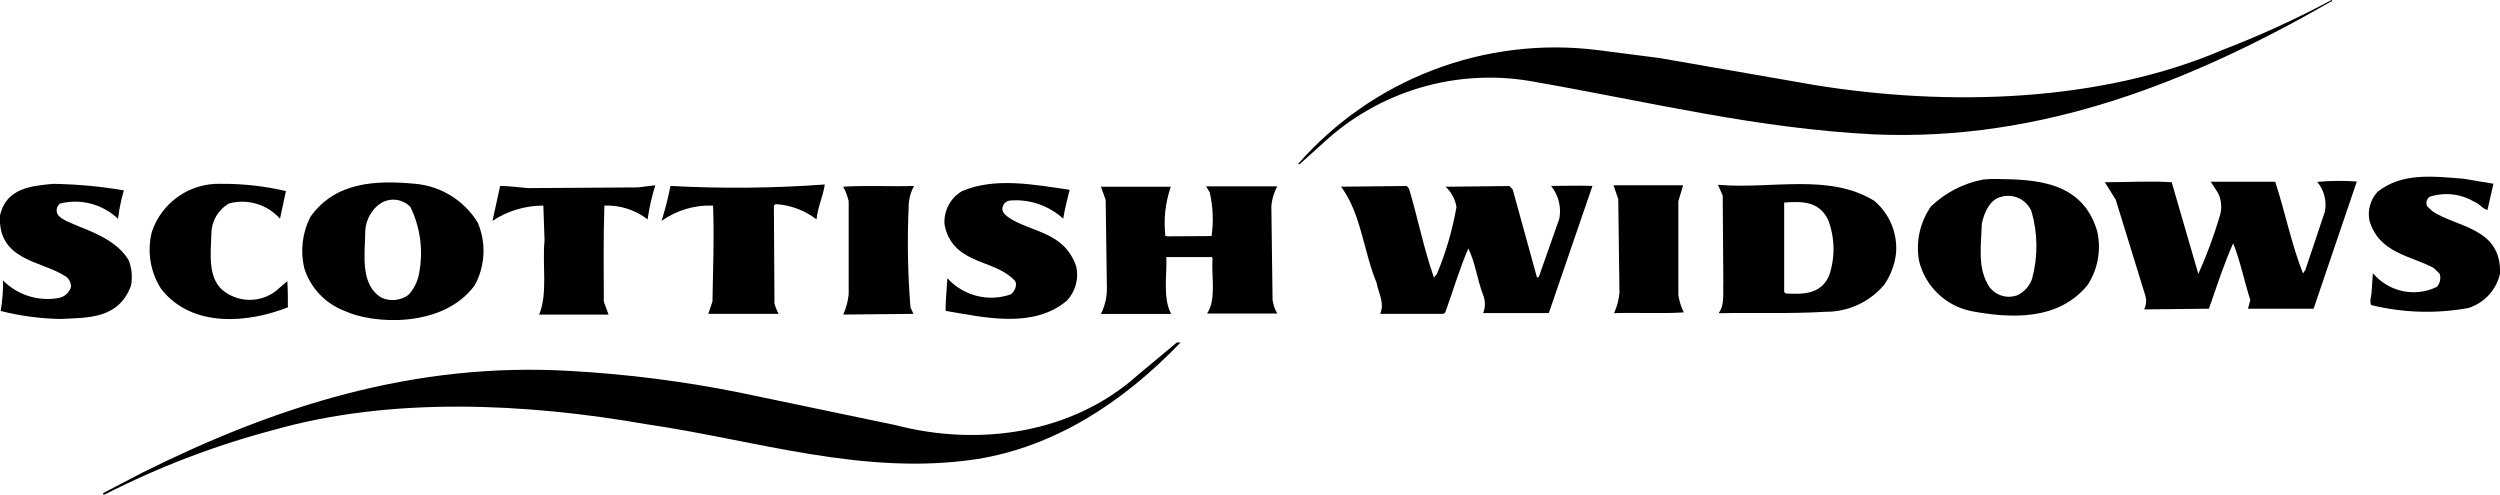 <svg id="Scottish-widows" xmlns="http://www.w3.org/2000/svg" xmlns:xlink="http://www.w3.org/1999/xlink" width="138" height="27.31" viewBox="0 0 138 27.31">
  <defs>
    <clipPath id="clip-path">
      <path id="Path_6735" data-name="Path 6735" d="M194.755-67.948c-7.771,4.467-16.047,7.772-25.288,7.37-6.466-.322-12.44-1.8-18.676-2.889a13.5,13.5,0,0,0-11.429,3.088l-1.6,1.444h-.1a18.878,18.878,0,0,1,16.521-6.3l3.428.441L166.2-63.3c7.345,1.191,15.769.962,22.563-1.965A52.678,52.678,0,0,0,194.729-68Z" transform="translate(-137.667 67.996)" clip-rule="evenodd"/>
    </clipPath>
    <clipPath id="clip-path-2">
      <path id="Path_6734" data-name="Path 6734" d="M-160,702.123H1147.667V-514H-160Z" transform="translate(160 514)"/>
    </clipPath>
    <clipPath id="clip-path-3">
      <path id="Path_6738" data-name="Path 6738" d="M233-53.01l-.328,1.444c-.262-.039-.456-.36-.718-.441a3,3,0,0,0-2.483-.28.429.429,0,0,0-.131.521l.3.28c1.338.893,3.819.893,3.723,3.448a2.6,2.6,0,0,1-1.729,1.885,12.846,12.846,0,0,1-5.387-.161c-.1-.241.033-.521.033-.8l.066-.962a2.923,2.923,0,0,0,3.526.762.741.741,0,0,0,.164-.721l-.328-.322c-1.24-.682-3.038-.8-3.559-2.647a1.84,1.84,0,0,1,.456-1.563c1.371-1.084,3.1-.843,4.734-.721Z" transform="translate(-226.112 53.398)" clip-rule="evenodd"/>
    </clipPath>
    <clipPath id="clip-path-5">
      <path id="Path_6741" data-name="Path 6741" d="M218.229-53.012l-2.385,7.019h-3.622l.131-.482c-.328-1-.554-2.165-.948-3.13-.522,1.164-.915,2.406-1.338,3.609l-3.577.039a1.017,1.017,0,0,0,.066-.762l-1.634-5.295-.6-.962c1.273,0,2.48-.08,3.69,0l1.47,5.062a25.247,25.247,0,0,0,1.175-3.168,1.693,1.693,0,0,0-.1-1.322l-.391-.6h3.559c.554,1.685.894,3.448,1.535,5.062l.131-.2,1.076-3.21a1.964,1.964,0,0,0-.423-1.644,13.306,13.306,0,0,1,2.179-.021Z" transform="translate(-204.326 53.047)" clip-rule="evenodd"/>
    </clipPath>
    <clipPath id="clip-path-7">
      <path id="Path_6744" data-name="Path 6744" d="M115.37-52.522c-.131.521-.262,1.042-.358,1.605a3.886,3.886,0,0,0-2.939-1,.456.456,0,0,0-.39.322c-.131.322.2.521.361.643,1.24.8,3.038.762,3.69,2.68a2.081,2.081,0,0,1-.522,1.885c-1.86,1.563-4.54.923-6.692.56,0-.64.066-1.164.1-1.8a3.271,3.271,0,0,0,3.494.893c.23-.161.387-.545.23-.762-.784-.8-1.86-.893-2.743-1.444a2.32,2.32,0,0,1-1.142-1.685,1.974,1.974,0,0,1,.948-1.8c1.815-.8,4.039-.363,5.965-.083Z" transform="translate(-108.454 52.897)" clip-rule="evenodd"/>
    </clipPath>
    <clipPath id="clip-path-9">
      <path id="Path_6747" data-name="Path 6747" d="M37.276-52.458a9.818,9.818,0,0,0-.233.971l-.089.6a3.44,3.44,0,0,0-3.2-.843.473.473,0,0,0-.131.6c.4.658,2.939.893,3.917,2.528a2.526,2.526,0,0,1,.131,1.4c-.686,1.885-2.45,1.766-3.917,1.846a14.672,14.672,0,0,1-3.279-.441,8.889,8.889,0,0,0,.131-1.685,3.462,3.462,0,0,0,3.1.962.894.894,0,0,0,.653-.6.685.685,0,0,0-.391-.643c-1.273-.8-3.69-.843-3.526-3.329.361-1.525,1.789-1.605,2.906-1.724a25.35,25.35,0,0,1,3.923.36Z" transform="translate(-30.439 52.831)" clip-rule="evenodd"/>
    </clipPath>
    <clipPath id="clip-path-11">
      <path id="Path_6750" data-name="Path 6750" d="M50.321-52.426,49.993-50.9a2.8,2.8,0,0,0-2.808-.843,1.952,1.952,0,0,0-.981,1.685c-.033,1.084-.2,2.367.6,3.088a2.371,2.371,0,0,0,2.939.08l.653-.563c.033.482.033,1,.033,1.444-2.122.843-5.255,1.191-6.987-1a4,4,0,0,1-.522-3.168,3.889,3.889,0,0,1,3.822-2.647,15.3,15.3,0,0,1,3.583.4Z" transform="translate(-42.792 52.852)" clip-rule="evenodd"/>
    </clipPath>
    <clipPath id="clip-path-13">
      <path id="Path_6753" data-name="Path 6753" d="M94.1-52.754c-.1.682-.391,1.245-.456,1.927a4.092,4.092,0,0,0-2.254-.843l-.1.08.033,5.414a2.717,2.717,0,0,0,.23.563H87.67l.23-.682c.033-1.885.1-3.448.033-5.295a4.606,4.606,0,0,0-2.841.843,17.977,17.977,0,0,0,.489-1.927,67.286,67.286,0,0,0,8.52-.08Z" transform="translate(-85.091 52.754)" clip-rule="evenodd"/>
    </clipPath>
    <clipPath id="clip-path-15">
      <path id="Path_6756" data-name="Path 6756" d="M79.159-52.573l.948-.119a11.94,11.94,0,0,0-.423,1.885,3.654,3.654,0,0,0-2.385-.762c-.066,1.846-.033,3.651-.033,5.295l.262.721H73.695c.489-1.164.164-2.728.3-4.092l-.066-1.924a5.072,5.072,0,0,0-2.808.843l.423-1.927c.489,0,1.076.08,1.535.119Z" transform="translate(-71.119 52.692)" clip-rule="evenodd"/>
    </clipPath>
    <clipPath id="clip-path-17">
      <path id="Path_6759" data-name="Path 6759" d="M152.693-45.625h-3.625a1.33,1.33,0,0,0,0-1c-.328-.843-.423-1.766-.817-2.567-.489,1.123-.85,2.367-1.273,3.529l-.1.08h-3.494c.262-.6-.1-1.164-.2-1.724-.718-1.724-.85-3.812-1.958-5.295l3.625-.039.131.161c.489,1.644.817,3.329,1.371,4.893l.164-.2a17.324,17.324,0,0,0,1.079-3.69,1.92,1.92,0,0,0-.6-1.123l3.526-.039.182.2,1.338,4.854.1-.039,1.13-3.207a2.2,2.2,0,0,0-.456-1.814c.706,0,1.6-.03,2.286,0Z" transform="translate(-141.231 52.663)" clip-rule="evenodd"/>
    </clipPath>
    <clipPath id="clip-path-19">
      <path id="Path_6762" data-name="Path 6762" d="M167.308-51.809v5.175a3.229,3.229,0,0,0,.3.962c-1.24.08-2.579,0-3.851.042a3.32,3.32,0,0,0,.3-1.123l-.066-5.173-.262-.762h3.842Z" transform="translate(-163.725 52.687)" clip-rule="evenodd"/>
    </clipPath>
    <clipPath id="clip-path-21">
      <path id="Path_6765" data-name="Path 6765" d="M104.01-52.634a2.327,2.327,0,0,0-.3,1.164,44.142,44.142,0,0,0,.1,5.536l.164.36-3.875.039a3.569,3.569,0,0,0,.3-1.123v-5.134a3.249,3.249,0,0,0-.3-.8c1.234-.083,2.638,0,3.911-.042Z" transform="translate(-100.099 52.634)" clip-rule="evenodd"/>
    </clipPath>
    <clipPath id="clip-path-23">
      <path id="Path_6768" data-name="Path 6768" d="M125.245-52.585a6.18,6.18,0,0,0-.3,2.722l.131.021,2.418-.015a6.535,6.535,0,0,0-.1-2.406l-.2-.339h3.926a2.752,2.752,0,0,0-.325,1.084l.066,5.175a2.067,2.067,0,0,0,.262.762h-3.875c.522-.8.23-2,.3-3.037l-.033-.08H125c.033,1.042-.2,2.257.262,3.139h-3.875a3.091,3.091,0,0,0,.328-1.489l-.066-4.812-.262-.721h3.875Z" transform="translate(-121.388 52.603)" clip-rule="evenodd"/>
    </clipPath>
    <clipPath id="clip-path-25">
      <path id="Path_6771" data-name="Path 6771" d="M198.781-50.339a3.868,3.868,0,0,1-.522,2.978c-1.634,2-4.278,1.846-6.433,1.444a3.737,3.737,0,0,1-2.874-2.766,4.015,4.015,0,0,1,.653-3.008,5.68,5.68,0,0,1,2.889-1.489,5.812,5.812,0,0,1,.766-.03c2.09.03,4.7.107,5.521,2.871Zm-5.291-1.885c-.6.119-.948.843-1.076,1.489-.033,1.245-.262,2.448.423,3.49a1.345,1.345,0,0,0,1.568.441,1.57,1.57,0,0,0,.784-.893,6.9,6.9,0,0,0-.033-3.731,1.4,1.4,0,0,0-1.666-.8Z" transform="translate(-188.907 53.212)" clip-rule="evenodd"/>
    </clipPath>
    <clipPath id="clip-path-27">
      <path id="Path_6774" data-name="Path 6774" d="M65.086-50.729a3.969,3.969,0,0,1-.164,3.49c-1.789,2.406-5.682,2.117-7.184,1.4A3.7,3.7,0,0,1,55.517-48.2a4.144,4.144,0,0,1,.328-2.808c1.371-1.965,3.658-2.046,5.78-1.846a4.519,4.519,0,0,1,3.461,2.129Zm-5.518-.923a2.018,2.018,0,0,0-.686,1.605c-.03,1.164-.262,2.808.915,3.49a1.492,1.492,0,0,0,1.47-.161,2.343,2.343,0,0,0,.6-1.245,5.834,5.834,0,0,0-.489-3.609,1.3,1.3,0,0,0-1.806-.077Z" transform="translate(-55.406 52.932)" clip-rule="evenodd"/>
    </clipPath>
    <clipPath id="clip-path-29">
      <path id="Path_6777" data-name="Path 6777" d="M181.015-51.84a3.418,3.418,0,0,1,1.174,2.889,3.819,3.819,0,0,1-.653,1.724,4.194,4.194,0,0,1-3.231,1.489c-1.958.119-3.917.039-5.911.08.358-.482.23-1.123.262-1.724l-.033-4.765-.262-.6c2.936.259,6.138-.664,8.654.9Zm-5,.08v4.934l.1.08c.894.039,1.926.08,2.385-1a4.538,4.538,0,0,0-.066-3.088c-.525-1.045-1.505-1-2.421-.932Z" transform="translate(-172.362 52.782)" clip-rule="evenodd"/>
    </clipPath>
    <clipPath id="clip-path-31">
      <path id="Path_6780" data-name="Path 6780" d="M98.416-39.686c-3.231,3.368-6.987,5.735-11.2,6.417-6.26.962-12.222-1.042-18.285-1.924-6.66-1.164-14.073-1.525-20.569.322A46.533,46.533,0,0,0,39.029-31.3c-.1-.039-.069,0-.069-.089l2.155-1.123c7.315-3.651,15.018-6.137,23.672-5.616a65.9,65.9,0,0,1,9.307,1.191l8.621,1.8c4.57,1.191,9.73.482,13.355-2.766l2.155-1.8h.2Z" transform="translate(-38.956 39.701)" clip-rule="evenodd"/>
    </clipPath>
  </defs>
  <g id="Group_1865" data-name="Group 1865" transform="translate(71.65)" clip-path="url(#clip-path)">
    <g id="Group_1864" data-name="Group 1864" transform="translate(-198.901 -298.02)" clip-path="url(#clip-path-2)">
      <path id="Path_6733" data-name="Path 6733" d="M136.667-69h58.425v10.4H136.667Z" transform="translate(61.566 366.347)"/>
    </g>
  </g>
  <g id="Group_1867" data-name="Group 1867" transform="translate(130.749 9.754)" clip-path="url(#clip-path-3)">
    <g id="Group_1866" data-name="Group 1866" transform="translate(-258 -307.774)" clip-path="url(#clip-path-2)">
      <path id="Path_6736" data-name="Path 6736" d="M224.967-54.775h8.777V-45.5h-8.777Z" transform="translate(32.268 361.629)"/>
    </g>
  </g>
  <g id="Group_1869" data-name="Group 1869" transform="translate(116.192 9.989)" clip-path="url(#clip-path-5)">
    <g id="Group_1868" data-name="Group 1868" transform="translate(-243.443 -308.009)" clip-path="url(#clip-path-2)">
      <path id="Path_6739" data-name="Path 6739" d="M203.326-54.074h15.24v8.444h-15.24Z" transform="translate(39.448 361.396)"/>
    </g>
  </g>
  <g id="Group_1871" data-name="Group 1871" transform="translate(52.13 10.089)" clip-path="url(#clip-path-7)">
    <g id="Group_1870" data-name="Group 1870" transform="translate(-179.381 -308.109)" clip-path="url(#clip-path-2)">
      <path id="Path_6742" data-name="Path 6742" d="M107.395-54.414h8.853v9.752h-8.853Z" transform="translate(71.278 361.509)"/>
    </g>
  </g>
  <g id="Group_1873" data-name="Group 1873" transform="translate(0 10.133)" clip-path="url(#clip-path-9)">
    <g id="Group_1872" data-name="Group 1872" transform="translate(-127.251 -308.153)" clip-path="url(#clip-path-2)">
      <path id="Path_6745" data-name="Path 6745" d="M29.205-53.932h8.816v8.912H29.205Z" transform="translate(97.222 361.349)"/>
    </g>
  </g>
  <g id="Group_1875" data-name="Group 1875" transform="translate(8.255 10.119)" clip-path="url(#clip-path-11)">
    <g id="Group_1874" data-name="Group 1874" transform="translate(-135.506 -308.139)" clip-path="url(#clip-path-2)">
      <path id="Path_6748" data-name="Path 6748" d="M41.565-53.995h9.121v9.466H41.565Z" transform="translate(93.121 361.37)"/>
    </g>
  </g>
  <g id="Group_1877" data-name="Group 1877" transform="translate(36.519 10.184)" clip-path="url(#clip-path-13)">
    <g id="Group_1876" data-name="Group 1876" transform="translate(-163.77 -308.204)" clip-path="url(#clip-path-2)">
      <path id="Path_6751" data-name="Path 6751" d="M84.091-53.754H94.436v8.477H84.091Z" transform="translate(79.01 361.29)"/>
    </g>
  </g>
  <g id="Group_1879" data-name="Group 1879" transform="translate(27.183 10.226)" clip-path="url(#clip-path-15)">
    <g id="Group_1878" data-name="Group 1878" transform="translate(-154.434 -308.246)" clip-path="url(#clip-path-2)">
      <path id="Path_6754" data-name="Path 6754" d="M70.119-53.692H80.443v8.474H70.119Z" transform="translate(83.646 361.27)"/>
    </g>
  </g>
  <g id="Group_1881" data-name="Group 1881" transform="translate(74.032 10.245)" clip-path="url(#clip-path-17)">
    <g id="Group_1880" data-name="Group 1880" transform="translate(-201.283 -308.265)" clip-path="url(#clip-path-2)">
      <path id="Path_6757" data-name="Path 6757" d="M140.231-53.687h15.216v8.43H140.231Z" transform="translate(60.383 361.268)"/>
    </g>
  </g>
  <g id="Group_1883" data-name="Group 1883" transform="translate(89.062 10.229)" clip-path="url(#clip-path-19)">
    <g id="Group_1882" data-name="Group 1882" transform="translate(-216.313 -308.249)" clip-path="url(#clip-path-2)">
      <path id="Path_6760" data-name="Path 6760" d="M162.725-53.687h5.218v8.433h-5.218Z" transform="translate(52.92 361.268)"/>
    </g>
  </g>
  <g id="Group_1885" data-name="Group 1885" transform="translate(46.547 10.265)" clip-path="url(#clip-path-21)">
    <g id="Group_1884" data-name="Group 1884" transform="translate(-173.798 -308.285)" clip-path="url(#clip-path-2)">
      <path id="Path_6763" data-name="Path 6763" d="M99.1-53.7h5.247v8.477H99.1Z" transform="translate(74.031 361.271)"/>
    </g>
  </g>
  <g id="Group_1887" data-name="Group 1887" transform="translate(60.772 10.285)" clip-path="url(#clip-path-23)">
    <g id="Group_1886" data-name="Group 1886" transform="translate(-188.023 -308.306)" clip-path="url(#clip-path-2)">
      <path id="Path_6766" data-name="Path 6766" d="M120.388-53.6H131.46v8.379H120.388Z" transform="translate(66.967 361.24)"/>
    </g>
  </g>
  <g id="Group_1889" data-name="Group 1889" transform="translate(105.888 9.878)" clip-path="url(#clip-path-25)">
    <g id="Group_1888" data-name="Group 1888" transform="translate(-233.139 -307.898)" clip-path="url(#clip-path-2)">
      <path id="Path_6769" data-name="Path 6769" d="M187.779-54.219h11.533v9.2H187.779Z" transform="translate(44.607 361.445)"/>
    </g>
  </g>
  <g id="Group_1891" data-name="Group 1891" transform="translate(16.683 10.066)" clip-path="url(#clip-path-27)">
    <g id="Group_1890" data-name="Group 1890" transform="translate(-143.934 -308.086)" clip-path="url(#clip-path-2)">
      <path id="Path_6772" data-name="Path 6772" d="M54.238-54.12H65.854v9.561H54.238Z" transform="translate(88.916 361.412)"/>
    </g>
  </g>
  <g id="Group_1893" data-name="Group 1893" transform="translate(94.833 10.166)" clip-path="url(#clip-path-29)">
    <g id="Group_1892" data-name="Group 1892" transform="translate(-222.084 -308.186)" clip-path="url(#clip-path-2)">
      <path id="Path_6775" data-name="Path 6775" d="M171.362-54.717h11.165v9.123H171.362Z" transform="translate(50.054 361.61)"/>
    </g>
  </g>
  <g id="Group_1895" data-name="Group 1895" transform="translate(5.691 18.906)" clip-path="url(#clip-path-31)">
    <g id="Group_1894" data-name="Group 1894" transform="translate(-132.942 -316.926)" clip-path="url(#clip-path-2)">
      <path id="Path_6778" data-name="Path 6778" d="M37.918-40.7H98.746v9.74H37.918Z" transform="translate(94.331 356.959)"/>
    </g>
  </g>
</svg>
